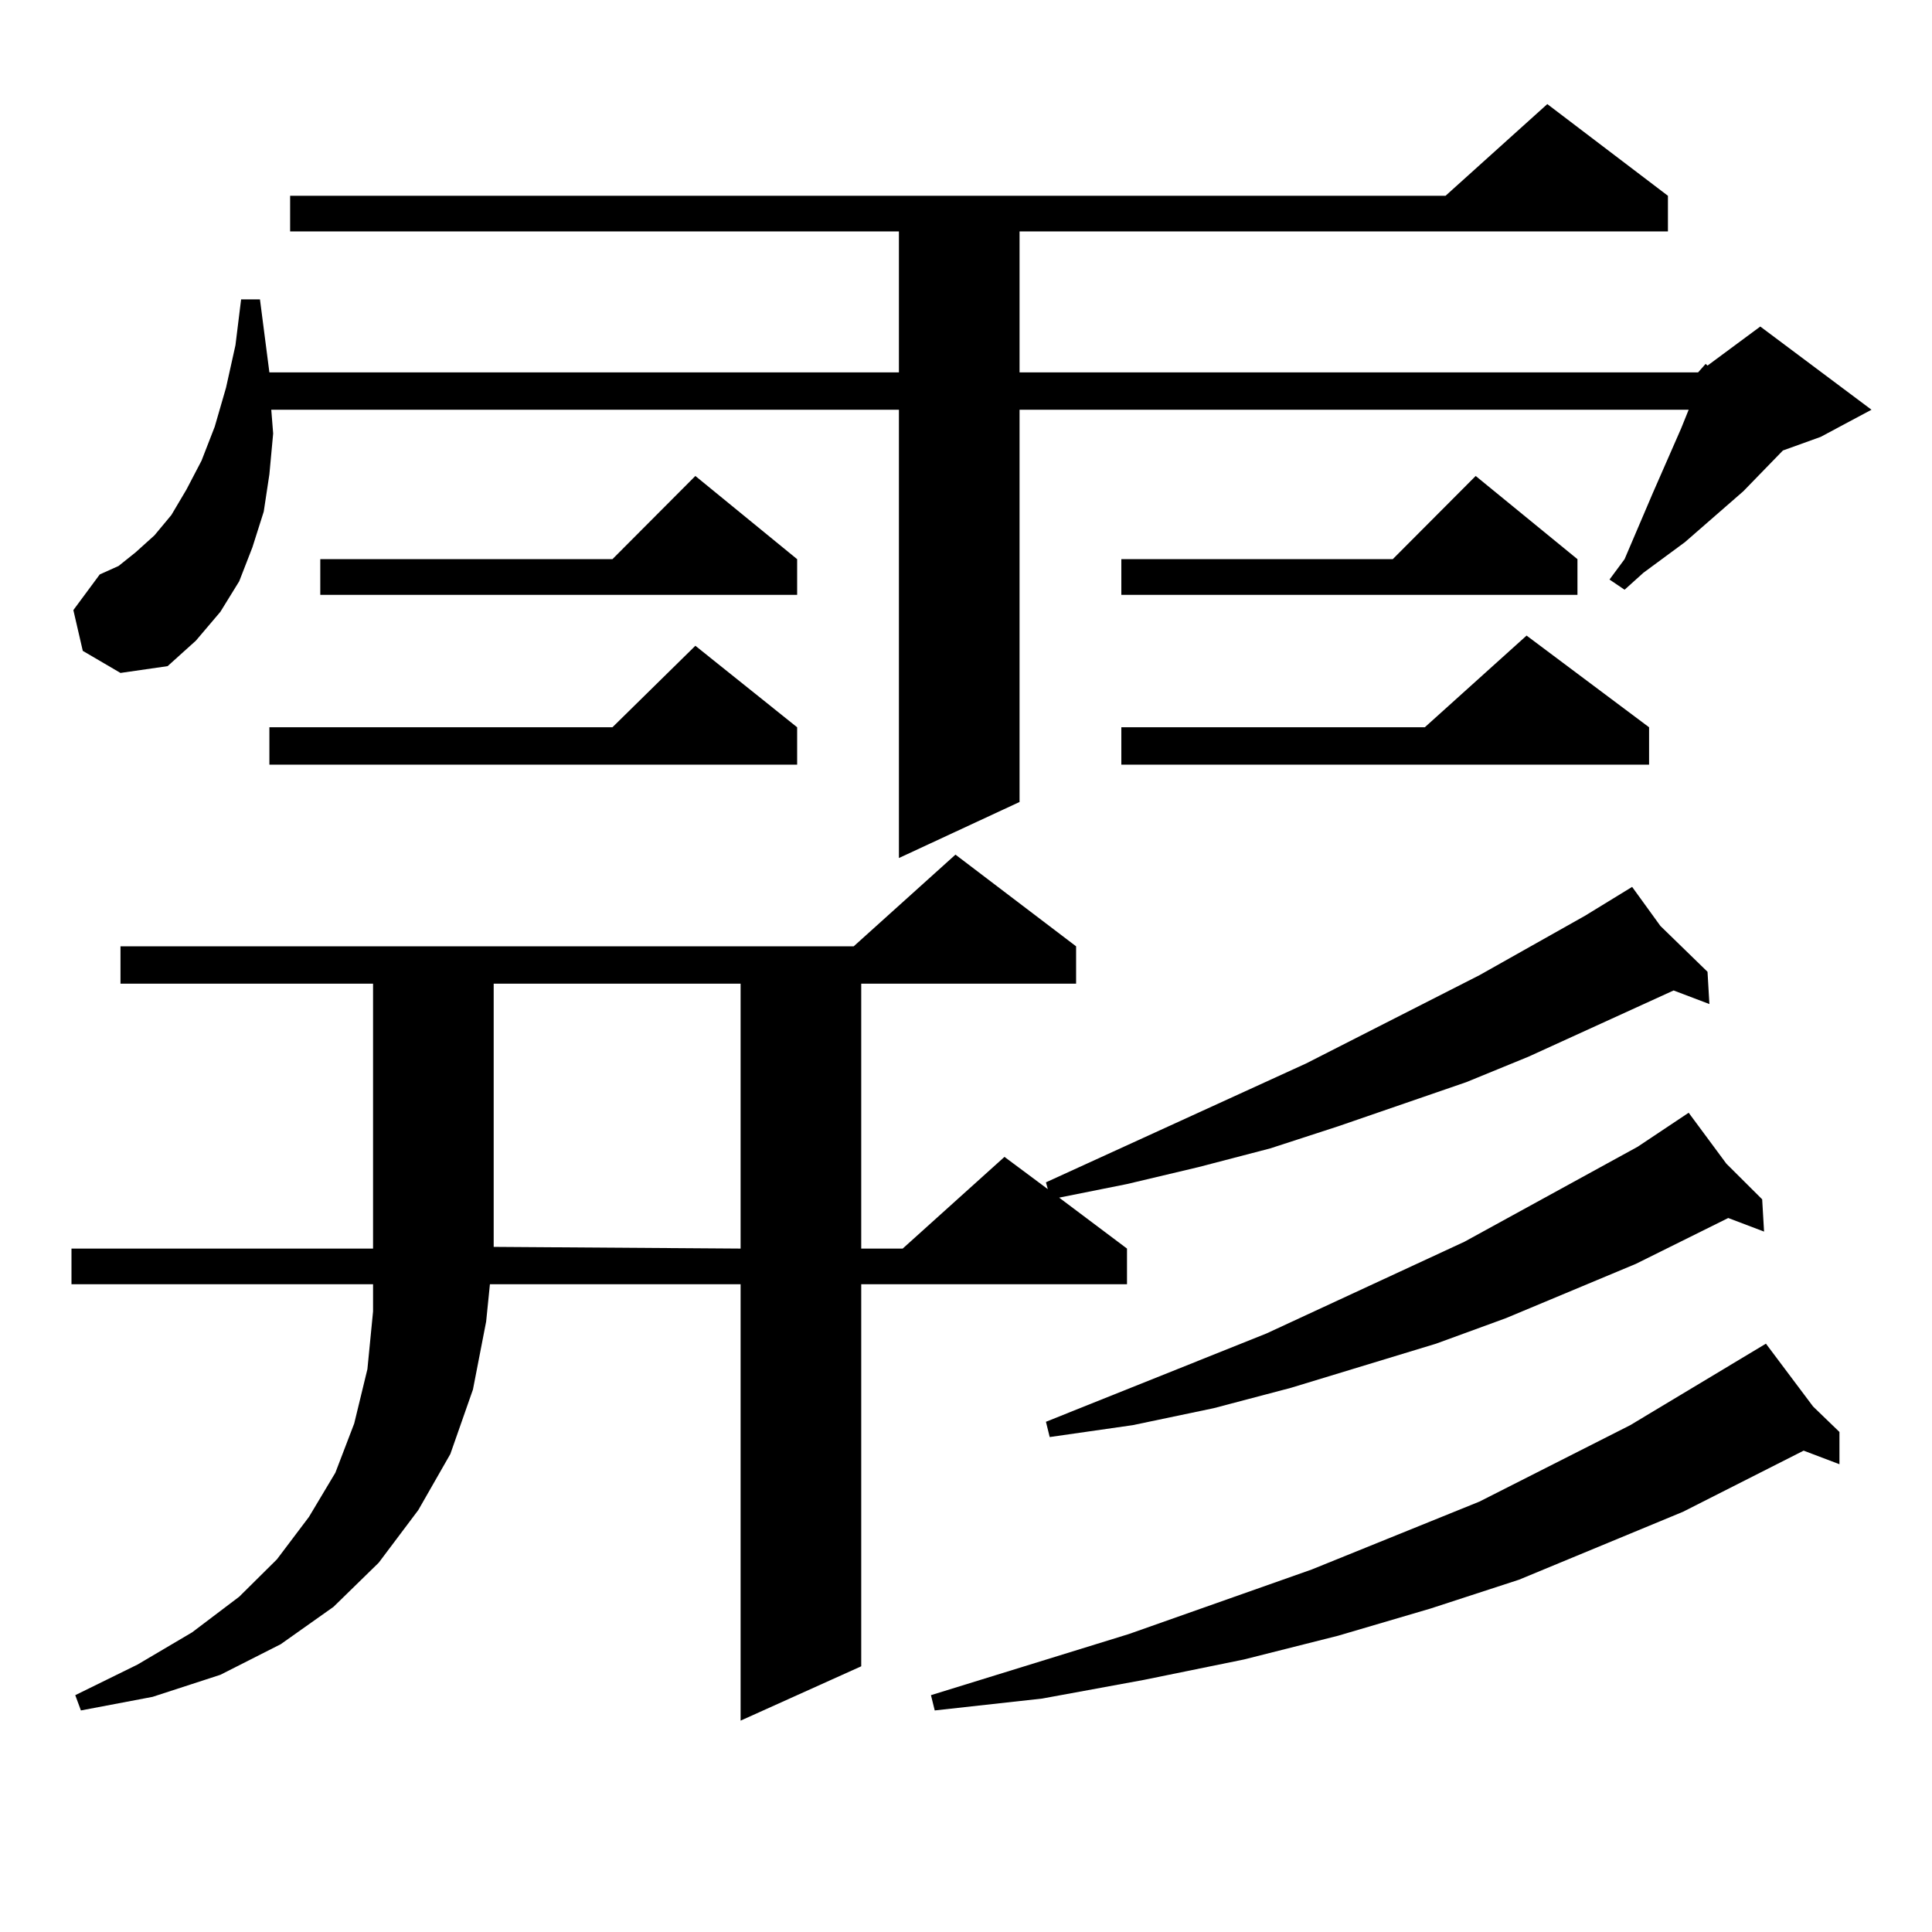 <?xml version="1.0" encoding="utf-8"?>
<!-- Generator: Adobe Illustrator 16.0.0, SVG Export Plug-In . SVG Version: 6.00 Build 0)  -->
<!DOCTYPE svg PUBLIC "-//W3C//DTD SVG 1.1//EN" "http://www.w3.org/Graphics/SVG/1.1/DTD/svg11.dtd">
<svg version="1.1" id="图层_1" xmlns="http://www.w3.org/2000/svg" xmlns:xlink="http://www.w3.org/1999/xlink" x="0px" y="0px"
	 width="1000px" height="1000px" viewBox="0 0 1000 1000" enable-background="new 0 0 1000 1000" xml:space="preserve">
<path d="M62.364,509.152v-19.336h379.503l52.682-47.461l62.438,47.461v19.336H445.77v137.109h21.463l52.682-47.461l22.438,16.699
	l-0.976-3.516l134.631-61.523l89.754-45.703l54.633-30.762l24.39-14.941l14.634,20.215l24.39,23.73l0.976,16.699l-18.536-7.031
	l-75.12,34.277l-32.194,13.184l-66.34,22.852l-35.121,11.426l-37.072,9.668l-37.072,8.789l-35.121,7.031l35.121,26.367v18.457
	H445.77v197.754l-62.438,28.125V664.719H253.579l-1.951,19.336l-6.829,35.156l-11.707,33.398l-16.585,29.004l-20.487,27.246
	l-23.414,22.852l-27.316,19.336l-31.219,15.82l-35.121,11.426l-37.072,7.031l-2.927-7.91l32.194-15.82l28.292-16.699l24.39-18.457
	l19.512-19.336l16.585-21.973l13.658-22.852l9.756-25.488l6.829-28.125l2.927-29.883v-14.063H36.999v-18.457h156.094V509.152H62.364
	z M878.93,192.746l3.902-4.395l0.976,0.879l27.316-20.215l57.56,43.066l-26.341,14.063l-19.512,7.031l-20.487,21.094l-30.243,26.367
	l-21.463,15.82l-9.756,8.789l-7.805-5.273l7.805-10.547L845.76,278l4.878-11.426l4.878-11.426l14.634-33.398l3.902-9.668H527.719
	v203.027l-62.438,29.004V212.082h-324.87l0.976,12.305l-1.951,21.094l-2.927,19.336l-5.854,18.457l-6.829,17.578l-9.756,15.82
	l-12.683,14.941l-14.634,13.184l-24.39,3.516l-19.512-11.426l-4.878-21.094l13.658-18.457l9.756-4.395l8.78-7.031l9.756-8.789
	l8.78-10.547l7.805-13.184l7.805-14.941l6.829-17.578l5.854-20.215l4.878-21.973l2.927-23.73h9.756l4.878,37.793h325.846v-72.949
	H150.167V101.34h598.034l52.682-47.461l62.438,47.461v18.457H527.719v72.949H878.93z M412.6,376.438v19.336H139.436v-19.336h177.557
	l42.926-42.188L412.6,376.438z M412.6,289.426v18.457H165.776v-18.457h151.216l42.926-43.066L412.6,289.426z M383.332,646.262
	V509.152H255.53v136.23L383.332,646.262z M938.44,728l13.658,13.184v16.699l-18.536-7.031l-62.438,31.641l-84.876,35.156
	l-45.853,14.941l-47.804,14.063l-48.779,12.305l-51.706,10.547l-52.682,9.668l-55.608,6.152l-1.951-7.91l102.437-31.641
	l94.632-33.398l86.827-35.156l78.047-39.551l70.242-42.188L938.44,728z M893.563,602.316l18.536,18.457l0.976,16.699l-18.536-7.031
	l-47.804,23.73l-67.315,28.125l-36.097,13.184l-75.12,22.852l-39.999,10.547l-41.95,8.789l-42.926,6.152l-1.951-7.91l114.144-45.703
	l102.437-47.461l89.754-49.219l26.341-17.578L893.563,602.316z M816.492,289.426v18.457H580.4v-18.457h140.484l42.926-43.066
	L816.492,289.426z M853.564,376.438v19.336H580.4v-19.336H737.47l52.682-47.461L853.564,376.438z"/>
</svg>
